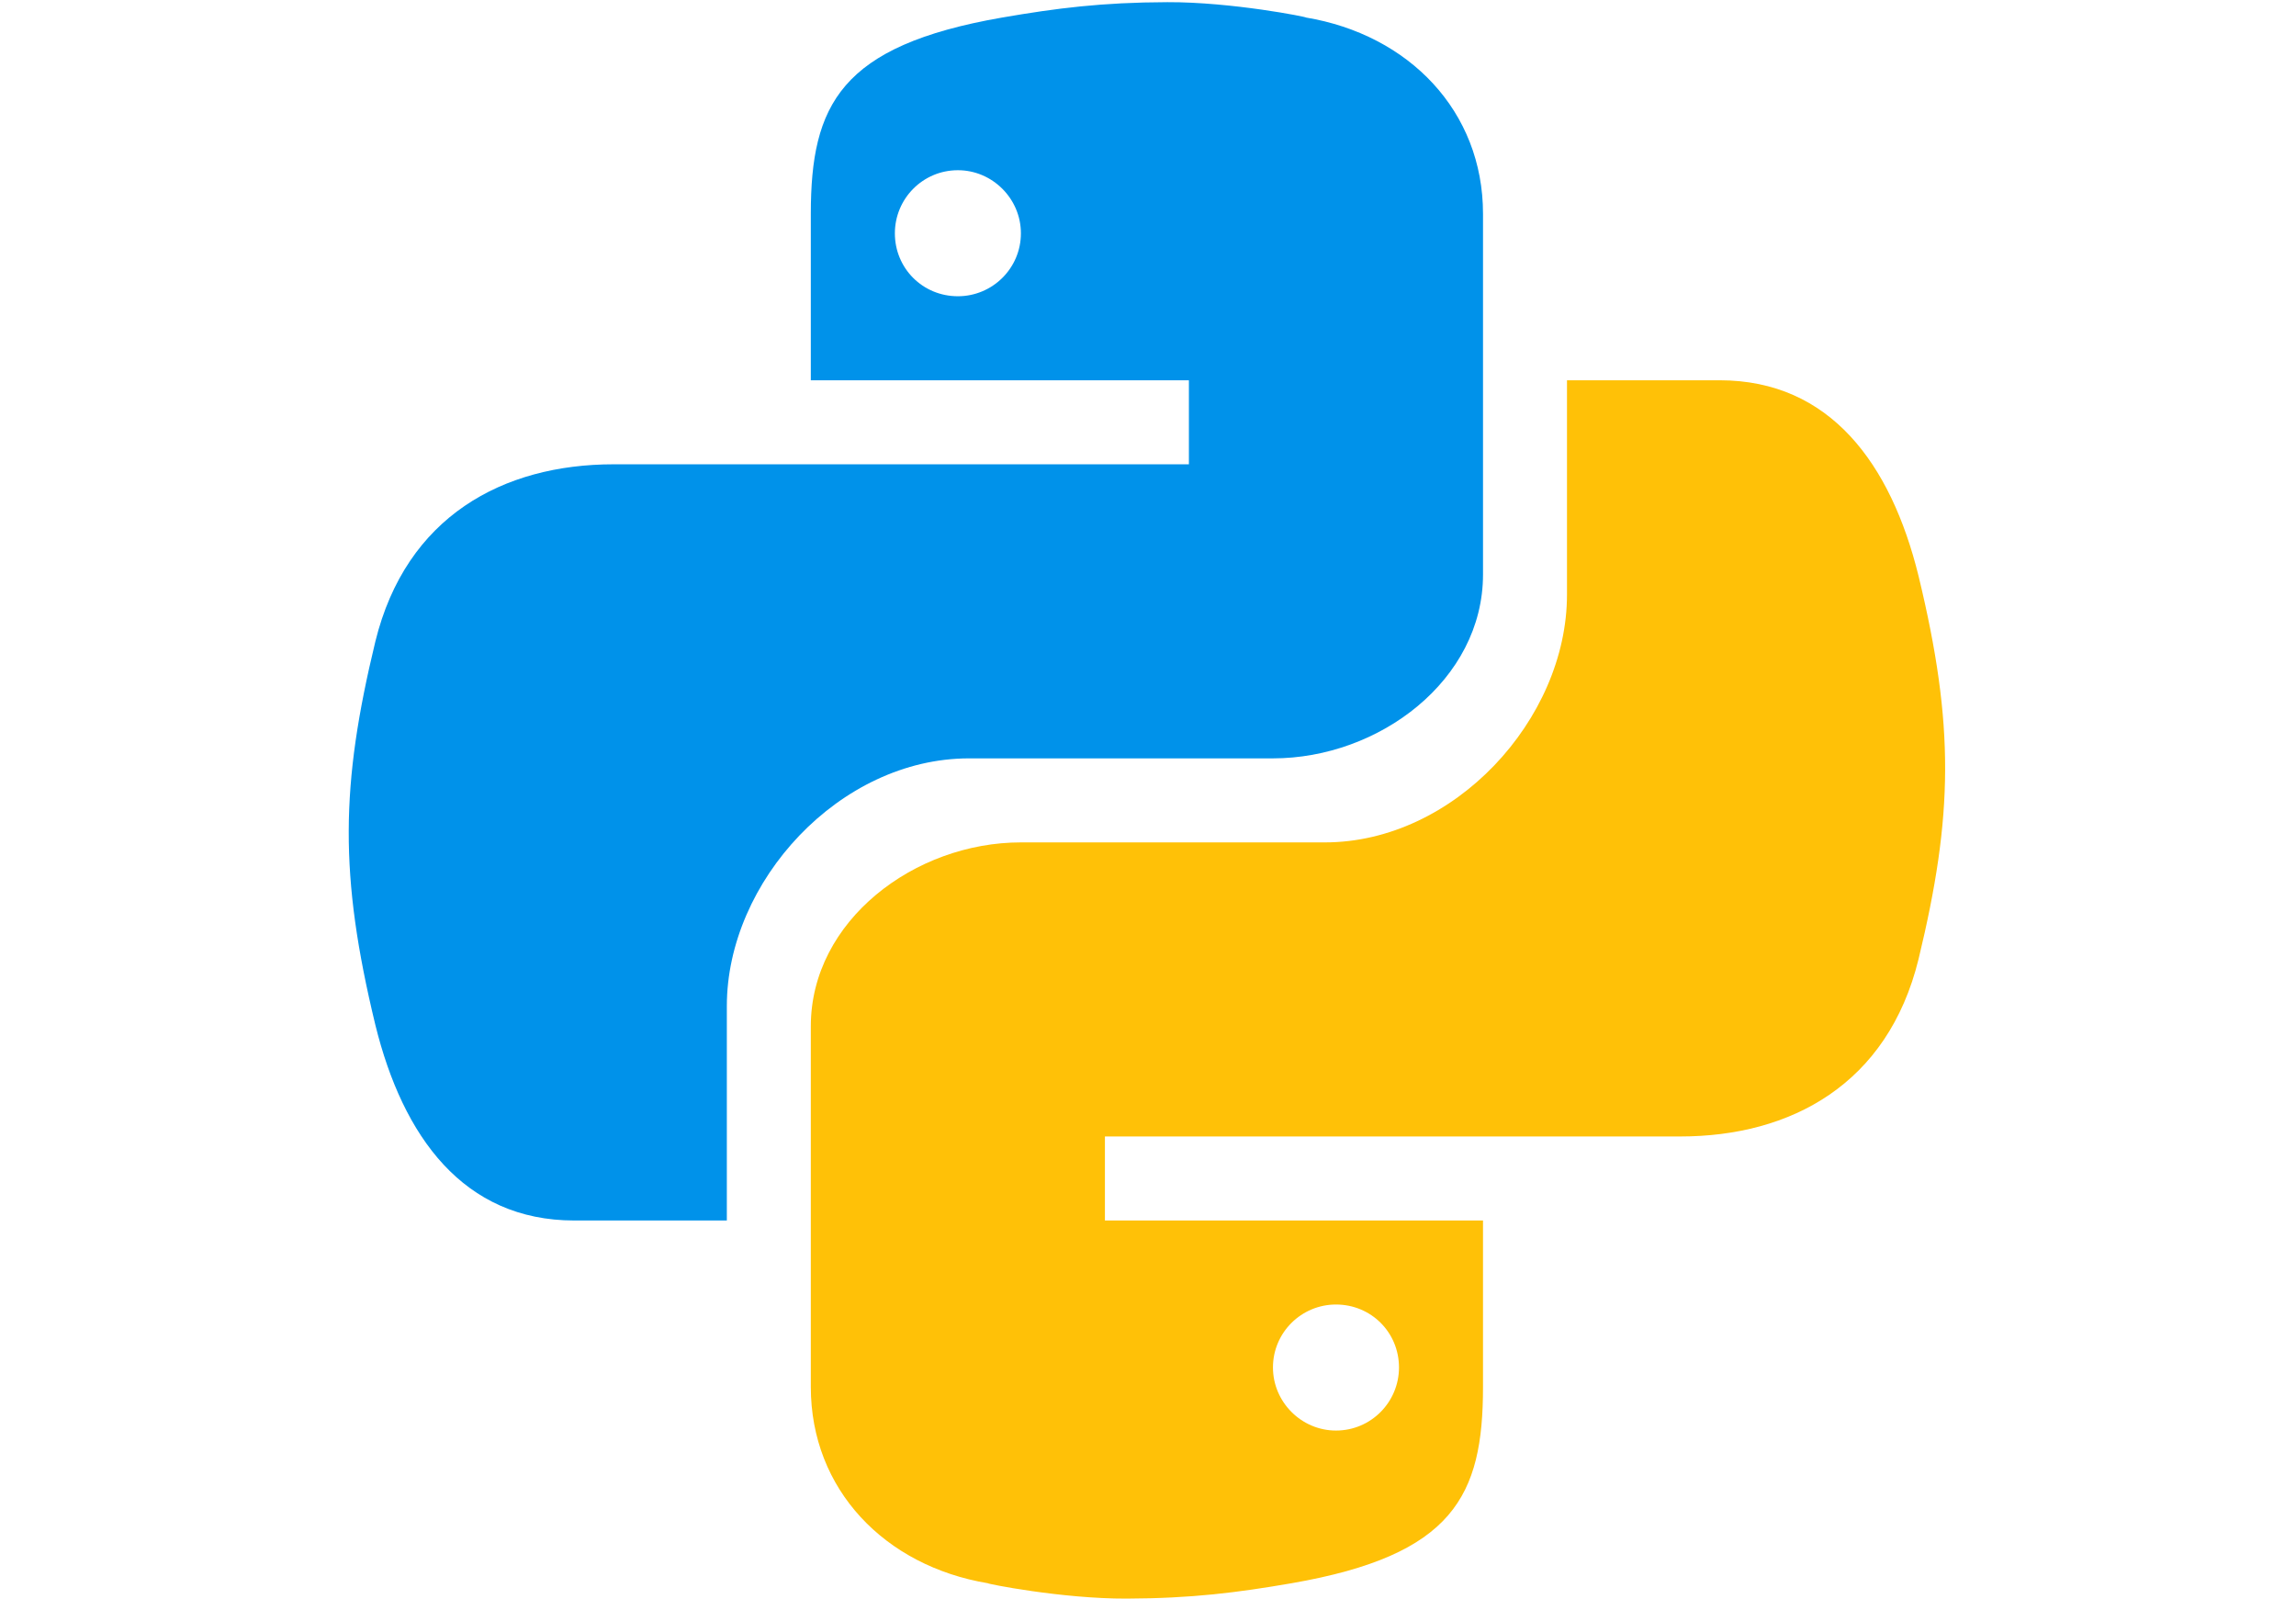 <svg width="1060" height="738" viewBox="0 0 1060 738" fill="none" xmlns="http://www.w3.org/2000/svg">
<path d="M538.895 1.001C508.736 1.098 487.828 3.755 462.557 8.119C387.926 21.114 374.331 48.402 374.331 98.692V175.553H548.883V214.343H367.698H283.331C232.207 214.343 187.463 238.431 173.286 296.169C157.266 362.441 156.548 403.945 173.286 473.145C185.989 524.755 213.976 563.447 265.119 563.447H335.561V464.456C335.561 406.932 387.655 350.105 447.352 350.105H587.692C636.624 350.105 684.665 313.993 684.665 265.215V98.692C684.665 51.389 650.55 16.013 602.858 8.08C604.041 7.964 568.801 0.885 538.895 1.001ZM442.232 78.58C458.155 78.58 471.324 91.71 471.324 107.711C471.324 123.867 458.155 136.764 442.232 136.764C425.998 136.764 413.139 123.886 413.139 107.711C413.139 91.769 425.998 78.58 442.232 78.58Z" fill="#0092EA"/>
<path d="M520.1 737.998C550.259 737.901 571.167 735.244 596.438 730.88C671.069 717.886 684.664 690.598 684.664 640.307V563.446H510.112V524.657H691.317H775.683C826.808 524.657 871.551 500.569 885.729 442.831C901.749 376.559 902.466 335.055 885.729 265.854C873.006 214.245 845.019 175.553 793.876 175.553H723.434V274.543C723.434 332.068 671.34 388.894 611.643 388.894H471.303C422.371 388.894 374.33 425.007 374.33 473.785V640.307C374.33 687.611 408.445 722.987 456.137 730.919C454.954 731.036 490.194 738.115 520.1 737.998ZM616.783 660.42C600.86 660.42 587.691 647.289 587.691 631.289C587.691 615.133 600.86 602.236 616.783 602.236C633.016 602.236 645.875 615.114 645.875 631.289C645.875 647.231 632.997 660.42 616.783 660.42Z" fill="#FFC107"/>
</svg>
